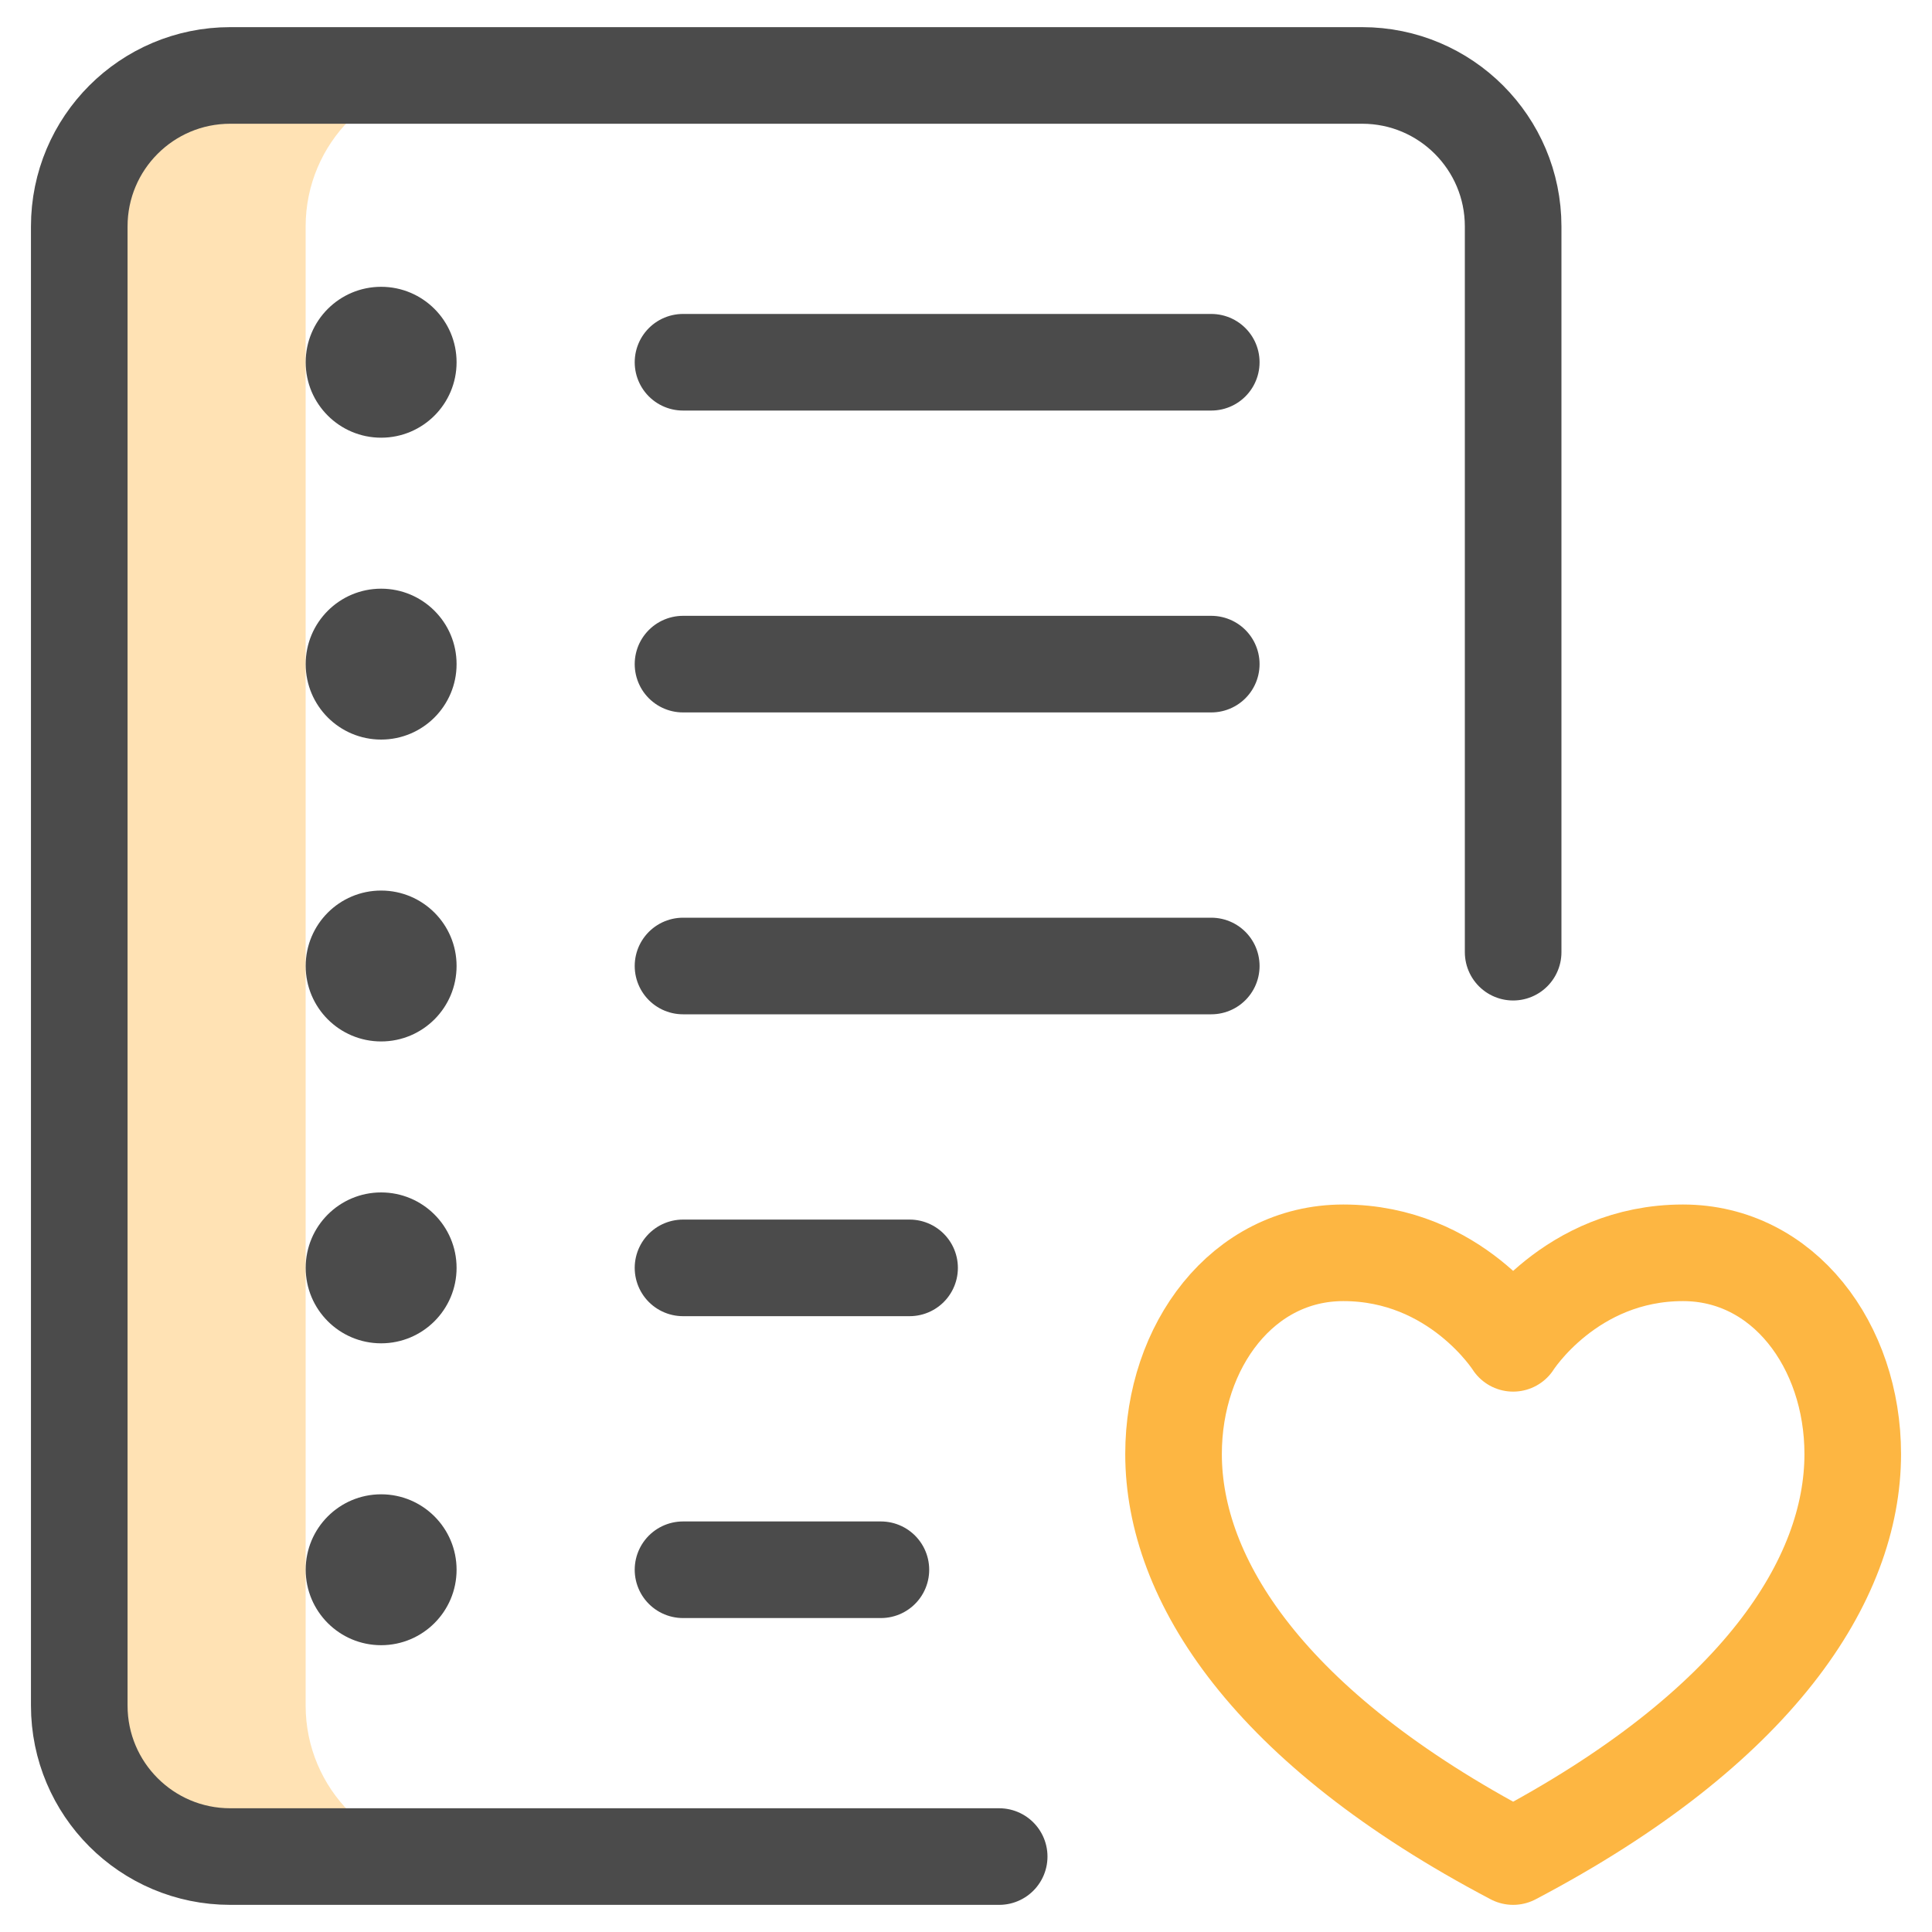 <svg width="40" height="40" viewBox="0 0 40 40" fill="none" xmlns="http://www.w3.org/2000/svg">
<g clip-path="url(#clip0_9025_34255)">
<path d="M6.328 35.312V4.688C6.328 2.962 7.727 1.562 9.453 1.562H4.766C3.04 1.562 1.641 2.962 1.641 4.688V35.312C1.641 37.038 3.04 38.438 4.766 38.438H9.453C7.727 38.438 6.328 37.038 6.328 35.312Z" fill="#FFE2B4"/>
<path d="M20.687 38.438H4.766C3.04 38.438 1.641 37.038 1.641 35.312V4.688C1.641 2.962 3.04 1.562 4.766 1.562H28.203C29.929 1.562 31.328 2.962 31.328 4.688V19.714" stroke="#4B4B4B" stroke-width="2" stroke-miterlimit="10" stroke-linecap="round" stroke-linejoin="round"/>
<path d="M31.328 27.812C31.328 27.812 32.509 25.938 34.844 25.938C36.925 25.938 38.359 27.862 38.359 30.104C38.359 32.699 36.404 35.769 31.328 38.438C26.252 35.769 24.297 32.699 24.297 30.104C24.297 27.862 25.731 25.938 27.812 25.938C30.147 25.938 31.328 27.812 31.328 27.812Z" stroke="#FDB642" stroke-width="2" stroke-miterlimit="10" stroke-linecap="round" stroke-linejoin="round"/>
<circle cx="7.891" cy="7.5" r="1.562" fill="#4B4B4B"/>
<path d="M14.141 7.5H25.078" stroke="#4B4B4B" stroke-width="2" stroke-miterlimit="10" stroke-linecap="round" stroke-linejoin="round"/>
<circle cx="7.891" cy="13.75" r="1.562" fill="#4B4B4B"/>
<path d="M14.141 13.75H25.078" stroke="#4B4B4B" stroke-width="2" stroke-miterlimit="10" stroke-linecap="round" stroke-linejoin="round"/>
<circle cx="7.891" cy="20" r="1.562" fill="#4B4B4B"/>
<path d="M14.141 20H25.078" stroke="#4B4B4B" stroke-width="2" stroke-miterlimit="10" stroke-linecap="round" stroke-linejoin="round"/>
<circle cx="7.891" cy="26.25" r="1.562" fill="#4B4B4B"/>
<path d="M14.141 26.25H18.832" stroke="#4B4B4B" stroke-width="2" stroke-miterlimit="10" stroke-linecap="round" stroke-linejoin="round"/>
<circle cx="7.891" cy="32.5" r="1.562" fill="#4B4B4B"/>
<path d="M14.141 32.5H18.238" stroke="#4B4B4B" stroke-width="2" stroke-miterlimit="10" stroke-linecap="round" stroke-linejoin="round"/>
</g>
<defs>
<clipPath id="clip0_9025_34255">
<rect width="40" height="40" fill="white"/>
</clipPath>
</defs>
</svg>
